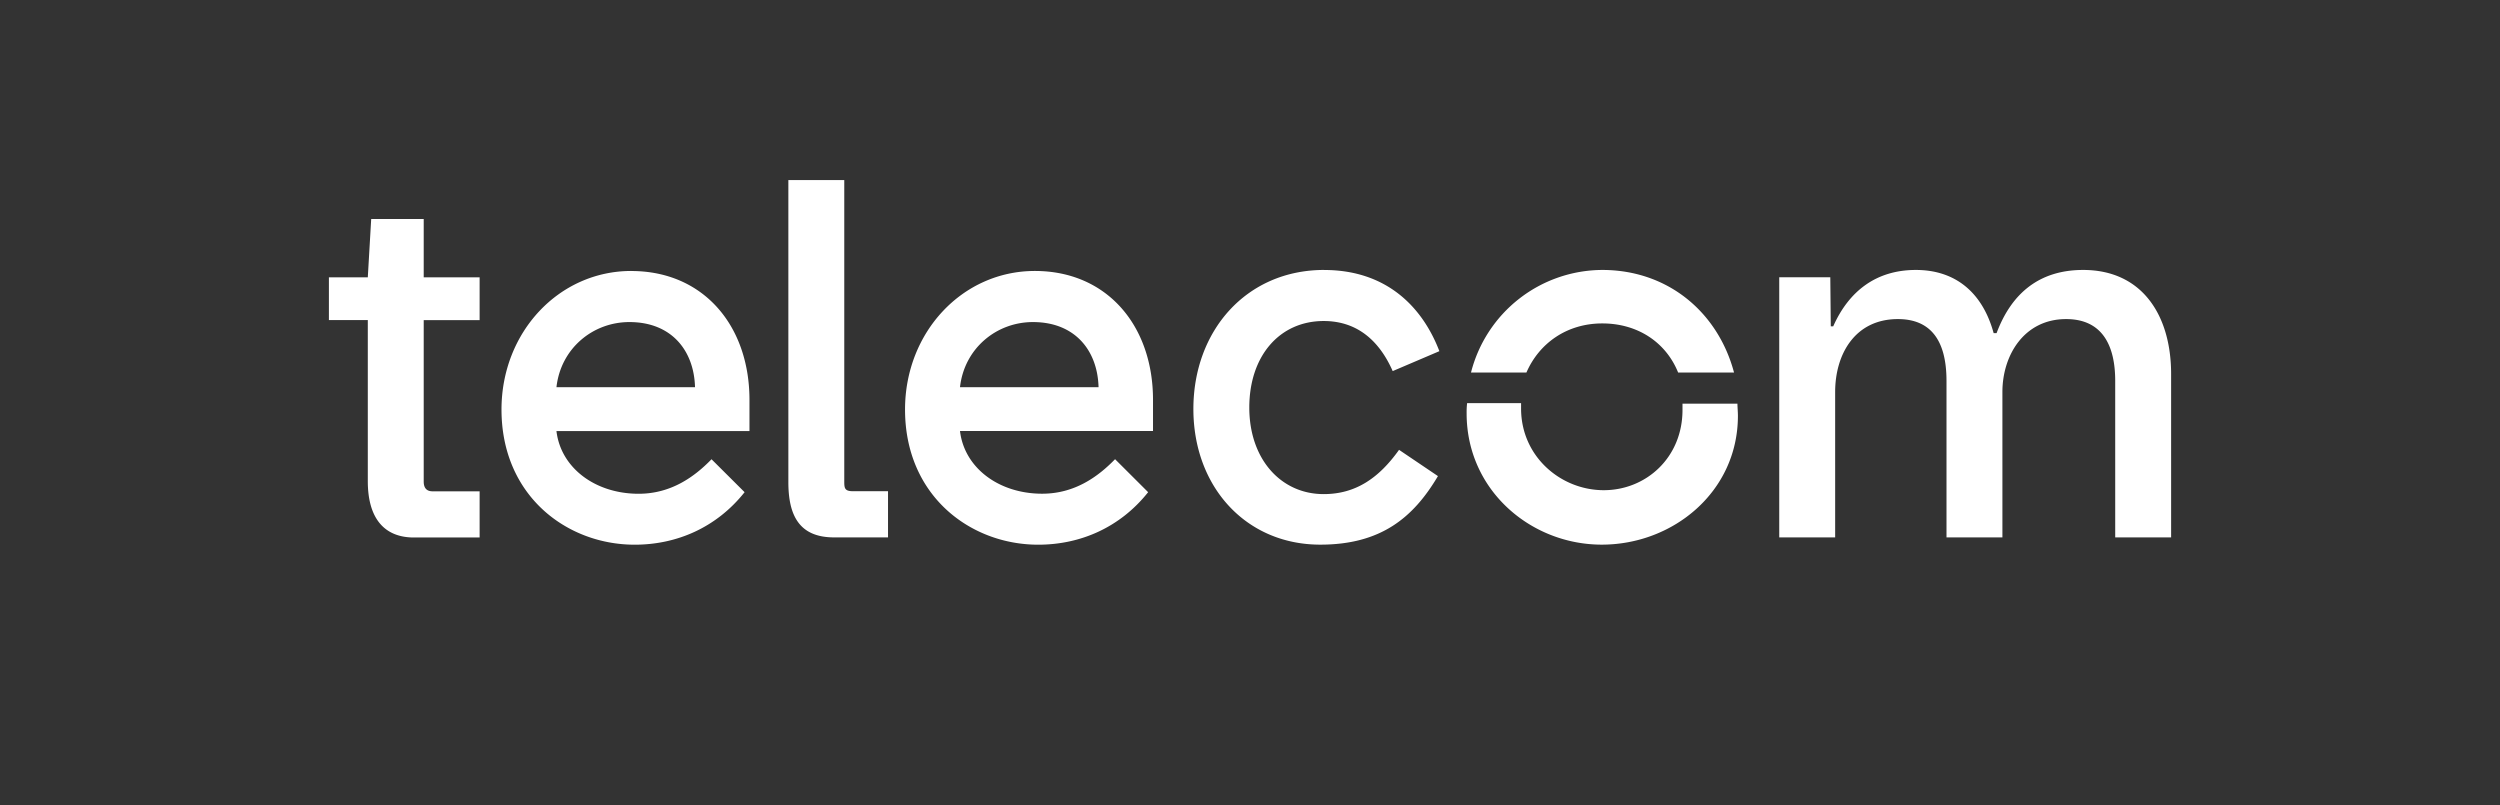 <svg id="Layer_1" data-name="Layer 1" xmlns="http://www.w3.org/2000/svg" viewBox="0 0 1920 618.62"><rect x="0" y="0" width="1920" height="618.62" fill="#333333" stroke="none"/><defs><style>.cls-1{fill:#fff;}</style></defs><title>logos_finales</title><path class="cls-1" d="M252.6,213h29.87l2.61-44.81h40.33V213h42.94v32.86H325.41v124c0,6,3.36,7.47,6.72,7.47h36.22v35.47H317.94c-22.4,0-35.47-14.18-35.47-43.31V245.81H252.6Zm232.25-4.86c55.26,0,90.74,41.82,90.74,99v23.9H427.35c3.36,28.38,29.87,48.17,63.1,48.17,25,0,42.94-13.07,56-26.51L571.85,378c-21.65,27.26-52.27,40.33-84.39,40.33-52.27,0-102.31-37.72-102.31-103.81,0-59.37,44.06-106.42,99.7-106.42m48.92,89.25c-.75-28-17.93-50-50.41-50-28,0-52.65,20.16-56,50Zm71.69-159.07H648.4v231.5c0,5.23.37,7.47,6.72,7.47H682v35.47H640.56c-27.26,0-35.1-17.54-35.1-42.56Zm189.31,69.82c55.26,0,90.74,41.82,90.74,99v23.9H737.27c3.36,28.38,29.87,48.17,63.1,48.17,25,0,42.94-13.07,56-26.51L881.77,378c-21.65,27.26-52.27,40.33-84.39,40.33-52.27,0-102.31-37.72-102.31-103.81,0-59.37,44.06-106.42,99.7-106.42m48.92,89.25c-.75-28-17.93-50-50.41-50-28,0-52.65,20.16-56,50Zm173.25-90c48.54,0,75.8,29.12,88.5,62.35L1069.59,285c-11.2-25.39-29.12-38.46-53-38.46-33.61,0-57.13,26.51-57.13,66.47,0,39.58,24.27,66.46,57.13,66.46,24.27,0,42.19-12,57.88-34l29.87,20.17c-19,32.11-44.06,52.65-90.36,52.65-57.13,0-97.46-44.44-97.46-104.18,0-60.12,40.7-106.79,100.44-106.79m109.78,102.31h41.45v4.1c0,37,30.62,62.74,63.48,62.74,32.48,0,60.49-25,60.49-61.62V310h42.19c0,2.24.37,6.35.37,9.34,0,58.24-49.66,98.95-104.55,98.95-54.51,0-103.8-41.82-103.8-100.82a61.09,61.09,0,0,1,.37-7.84m103.81-102.31c50.41,0,88.86,32.48,101.19,78.78h-42.94c-9.34-23.15-31-37.71-58.25-37.71s-48.54,15.31-58.25,37.71h-42.57a104.5,104.5,0,0,1,100.82-78.78m135.91,5.6h39.21l.37,37.71h1.87c11.95-26.89,32.86-43.31,63.48-43.31,30.24,0,51.15,17.17,59.74,48.54h2.24c11.58-31,33.23-48.54,66.47-48.54,45.55,0,67.58,35.09,67.58,79.9V412.71h-42.94V292.48c0-26.88-9.71-47.42-37.71-47.42-32.11,0-48.92,27.63-48.92,56V412.71h-42.94V292.48c0-31.74-12.69-47.42-37.34-47.42-32.86,0-48.17,26.88-48.17,56V412.71h-42.94Z"/></svg>